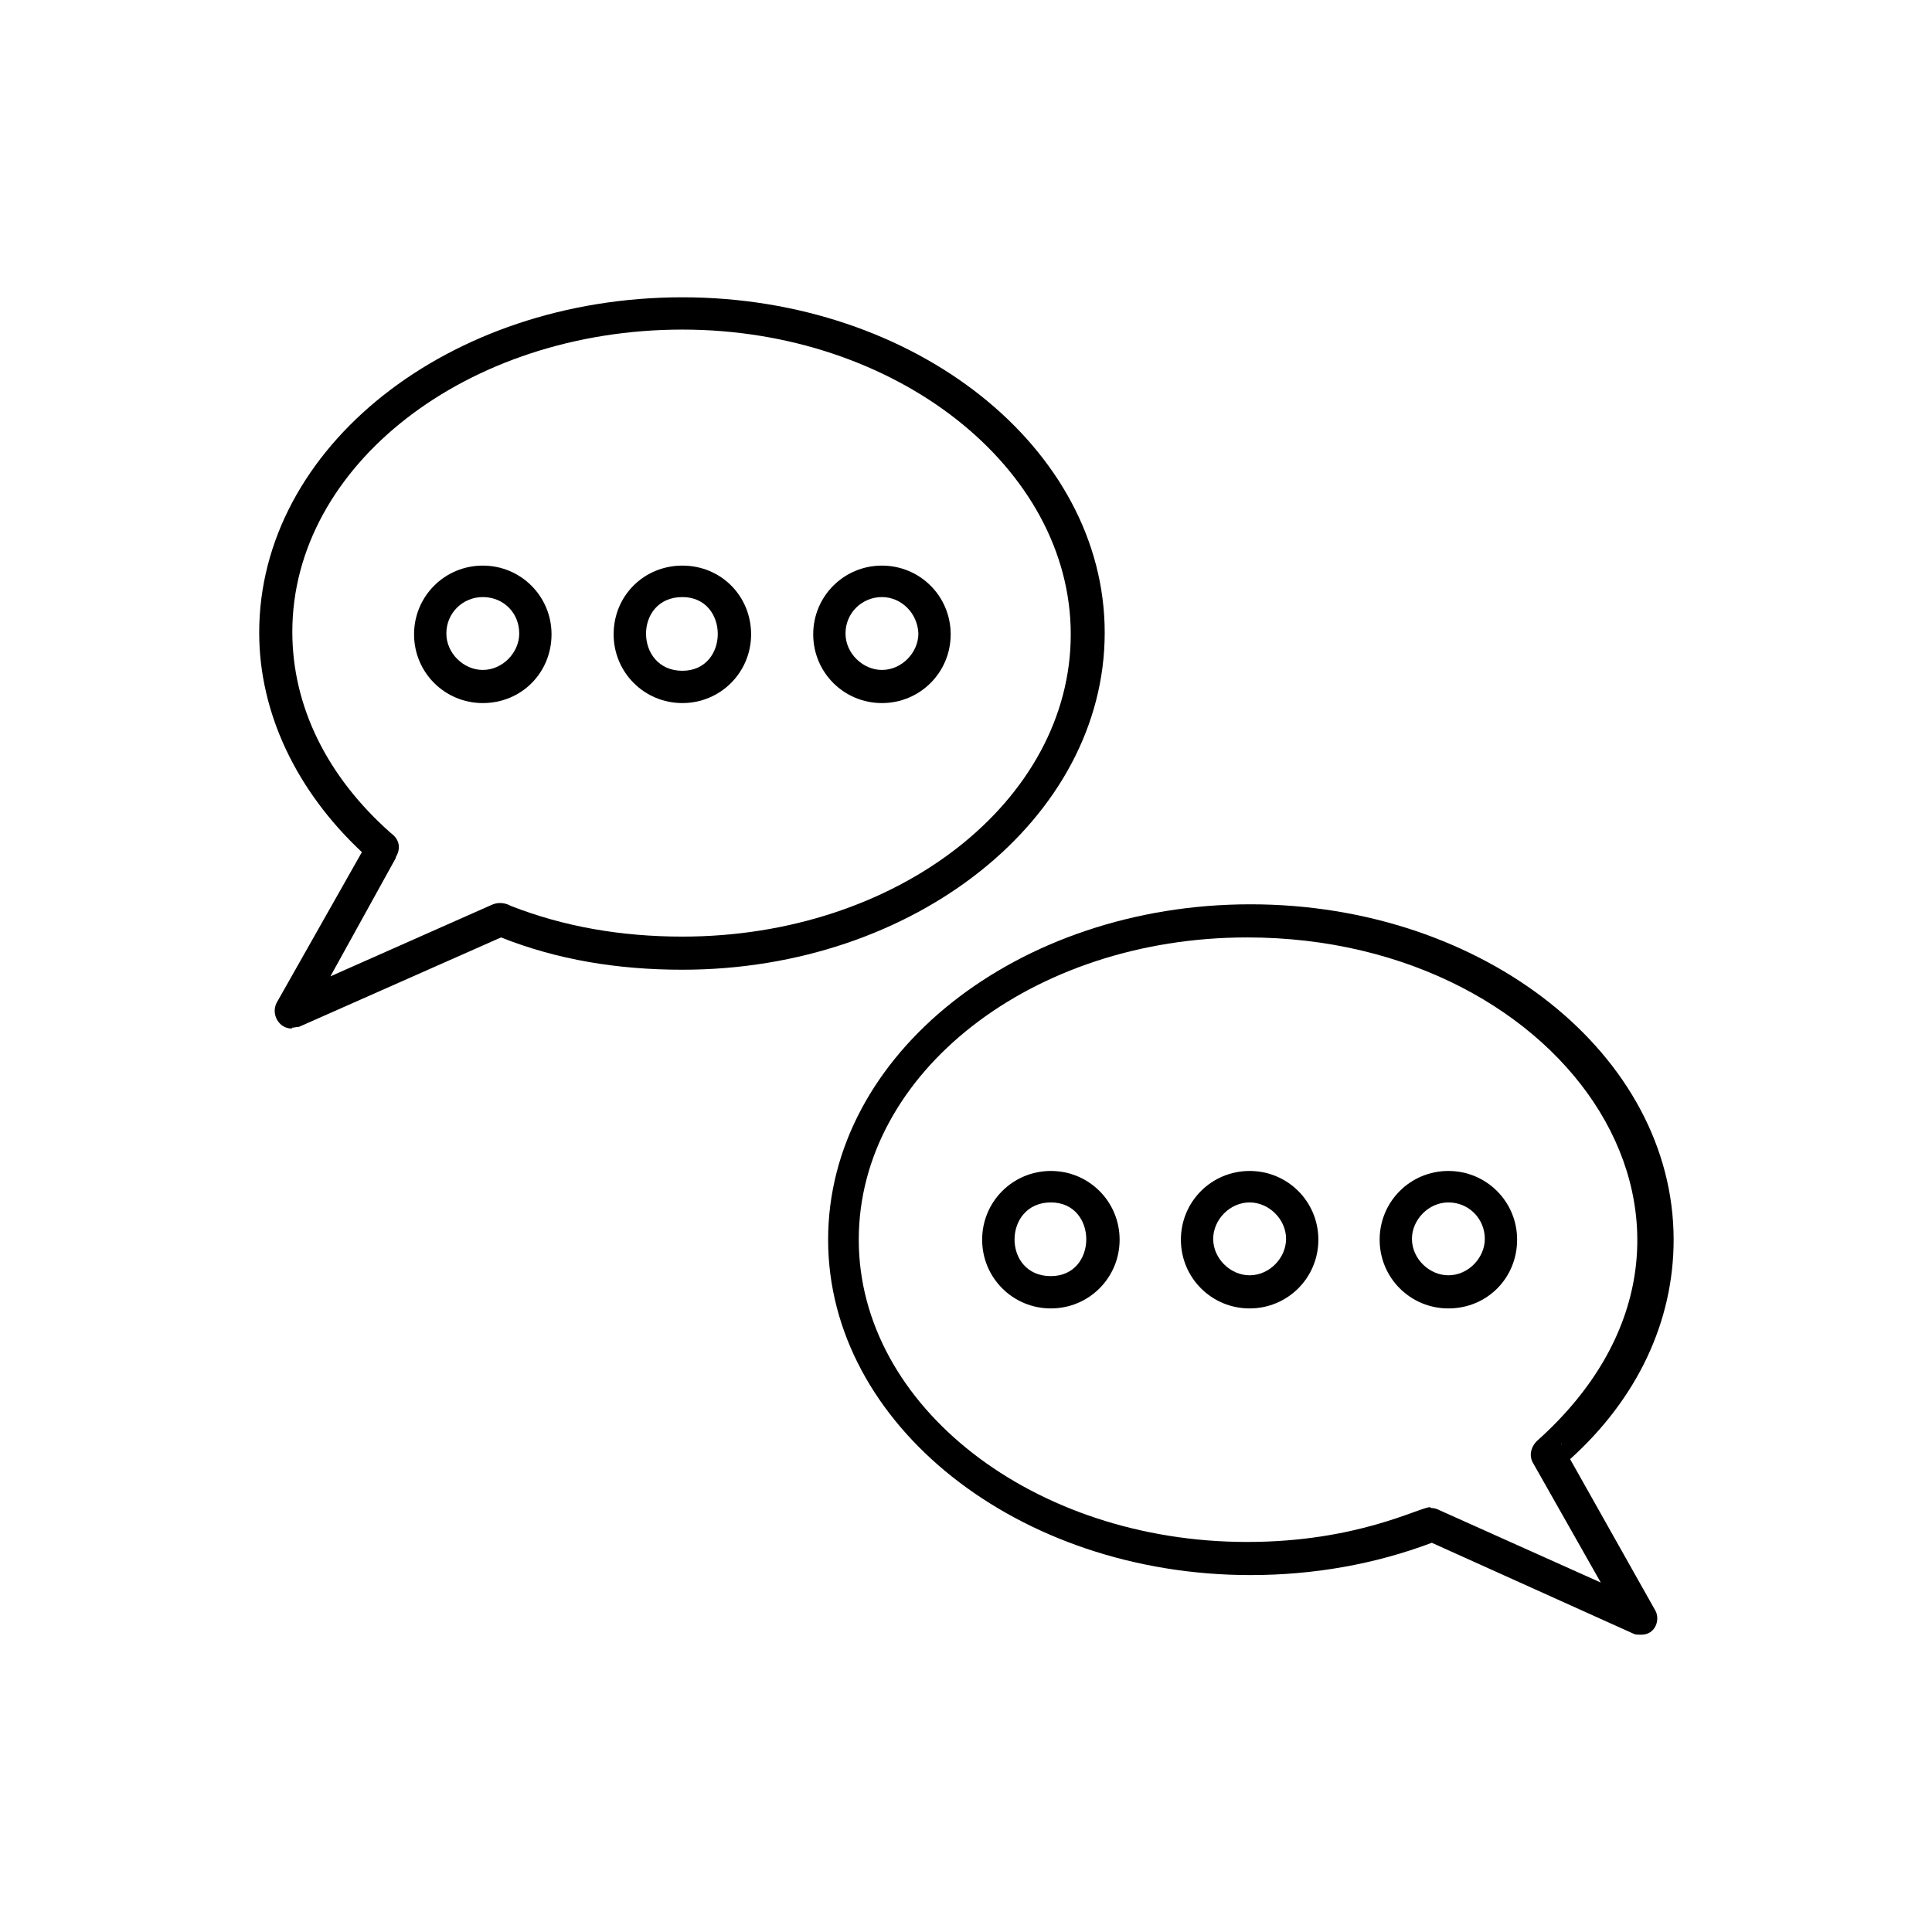 <?xml version="1.0" ?>
<!DOCTYPE svg  PUBLIC '-//W3C//DTD SVG 1.1//EN'  'http://www.w3.org/Graphics/SVG/1.1/DTD/svg11.dtd'>
<!-- Скачано с сайта svg4.ru / Downloaded from svg4.ru -->
<svg fill="#000000" width="800px" height="800px" viewBox="0 0 2.333 2.333" style="shape-rendering:geometricPrecision; text-rendering:geometricPrecision; image-rendering:optimizeQuality; fill-rule:evenodd; clip-rule:evenodd" xml:space="preserve" xmlns="http://www.w3.org/2000/svg" xmlns:xlink="http://www.w3.org/1999/xlink">
<defs>
<style type="text/css">
   <![CDATA[
    .fil0 {fill:black}
   ]]>
  </style>
</defs>
<g id="Layer_x0020_1">
<path class="fil0" d="M0.583 0.849c-0.046,0 -0.083,-0.037 -0.083,-0.083 0,-0.046 0.037,-0.083 0.083,-0.083 0.046,0 0.083,0.037 0.083,0.083 0,0.046 -0.036,0.083 -0.083,0.083zm0 -0.128c-0.024,0 -0.044,0.019 -0.044,0.044 0,0.024 0.021,0.044 0.044,0.044 0.024,0 0.044,-0.021 0.044,-0.044 3.93701e-006,-0.025 -0.019,-0.044 -0.044,-0.044z"/>
<path class="fil0" d="M0.824 0.849c-0.046,0 -0.083,-0.037 -0.083,-0.083 0,-0.047 0.037,-0.083 0.083,-0.083 0.047,0 0.083,0.037 0.083,0.083 0,0.046 -0.037,0.083 -0.083,0.083zm0 -0.128c-0.059,0 -0.058,0.089 0,0.089 0.057,0 0.057,-0.089 0,-0.089z"/>
<path class="fil0" d="M1.065 0.849c-0.046,0 -0.083,-0.037 -0.083,-0.083 0,-0.046 0.037,-0.083 0.083,-0.083 0.046,0 0.083,0.037 0.083,0.083 0,0.046 -0.037,0.083 -0.083,0.083zm0 -0.128c-0.024,0 -0.044,0.019 -0.044,0.044 0,0.024 0.021,0.044 0.044,0.044 0.024,0 0.044,-0.021 0.044,-0.044 -0.001,-0.025 -0.021,-0.044 -0.044,-0.044z"/>
<path class="fil0" d="M0.352 1.242c-0.015,0 -0.025,-0.017 -0.018,-0.031l0.103 -0.182c-0.079,-0.074 -0.124,-0.168 -0.124,-0.265 0,-0.224 0.229,-0.405 0.511,-0.405 0.281,0 0.51,0.182 0.51,0.405 0,0.224 -0.229,0.407 -0.51,0.407 -0.078,0 -0.151,-0.012 -0.219,-0.039l-0.244 0.108c-0.003,0 -0.006,0.001 -0.008,0.001zm0.126 -0.206l-0.079 0.143 0.194 -0.086c0.008,-0.004 0.017,-0.003 0.024,0.001 0.064,0.025 0.133,0.037 0.207,0.037 0.26,0 0.469,-0.164 0.469,-0.365 0,-0.201 -0.211,-0.368 -0.469,-0.368 -0.26,0 -0.471,0.164 -0.471,0.365 0,0.09 0.042,0.175 0.119,0.243 0.011,0.008 0.012,0.019 0.006,0.029zm0.132 0.092c0,0.001 0,0 0,0zm-0.017 -0.003c0,0 0,0 0,0zm0 0l0 0zm0 0c0,0 0,0 0,0zm0 0c0,0 0,0 0,0zm-0.119 -0.115c0,0 0,0 0,0zm-0.004 -0.004c0,0 0,0 0,0z"/>
<path class="fil0" d="M1.749 1.58c-0.046,0 -0.083,-0.037 -0.083,-0.083 0,-0.046 0.037,-0.083 0.083,-0.083 0.046,0 0.083,0.037 0.083,0.083 0,0.046 -0.036,0.083 -0.083,0.083zm0 -0.128c-0.024,0 -0.044,0.021 -0.044,0.044 0,0.024 0.021,0.044 0.044,0.044 0.024,0 0.044,-0.021 0.044,-0.044 0,-0.024 -0.019,-0.044 -0.044,-0.044z"/>
<path class="fil0" d="M1.509 1.58c-0.046,0 -0.083,-0.037 -0.083,-0.083 0,-0.046 0.037,-0.083 0.083,-0.083 0.046,0 0.083,0.037 0.083,0.083 0,0.046 -0.037,0.083 -0.083,0.083zm0 -0.128c-0.024,0 -0.044,0.021 -0.044,0.044 0,0.024 0.021,0.044 0.044,0.044 0.024,0 0.044,-0.021 0.044,-0.044 0,-0.024 -0.021,-0.044 -0.044,-0.044z"/>
<path class="fil0" d="M1.269 1.58c-0.046,0 -0.083,-0.037 -0.083,-0.083 0,-0.046 0.037,-0.083 0.083,-0.083 0.046,0 0.083,0.037 0.083,0.083 0,0.046 -0.037,0.083 -0.083,0.083zm0 -0.128c-0.058,0 -0.059,0.089 0,0.089 0.057,0 0.057,-0.089 0,-0.089z"/>
<path class="fil0" d="M1.981 1.974c-0.003,0 -0.006,0 -0.008,-0.001l-0.244 -0.11c-0.069,0.026 -0.143,0.039 -0.219,0.039 -0.281,0 -0.51,-0.182 -0.51,-0.405 0,-0.224 0.229,-0.405 0.51,-0.405 0.282,0 0.511,0.182 0.511,0.405 0,0.099 -0.044,0.192 -0.125,0.265l0.103 0.183c0.006,0.011 0,0.029 -0.017,0.029zm-0.253 -0.153c0.004,0 0.007,0.001 0.011,0.003l0.194 0.087 -0.081 -0.143c-0.006,-0.009 -0.004,-0.02 0.004,-0.028 0.279,-0.249 0.04,-0.608 -0.35,-0.608 -0.26,0 -0.469,0.164 -0.469,0.365 0,0.201 0.211,0.365 0.469,0.365 0.133,0 0.208,-0.042 0.221,-0.042zm-0.006 0.039l0 0zm0.149 -0.104l0 0zm0.014 -0.013c0,0 0.001,0.001 0.001,0.001 0,3.93701e-006 -0.001,3.93701e-006 -0.001,-0.001zm0 0c0,0 0,0 0,0zm0 0c0,0 0,0 0,0zm0 0c0,0 0,0 0,0zm0 0c0,0 0,0 0,0z"/>
</g>
</svg>